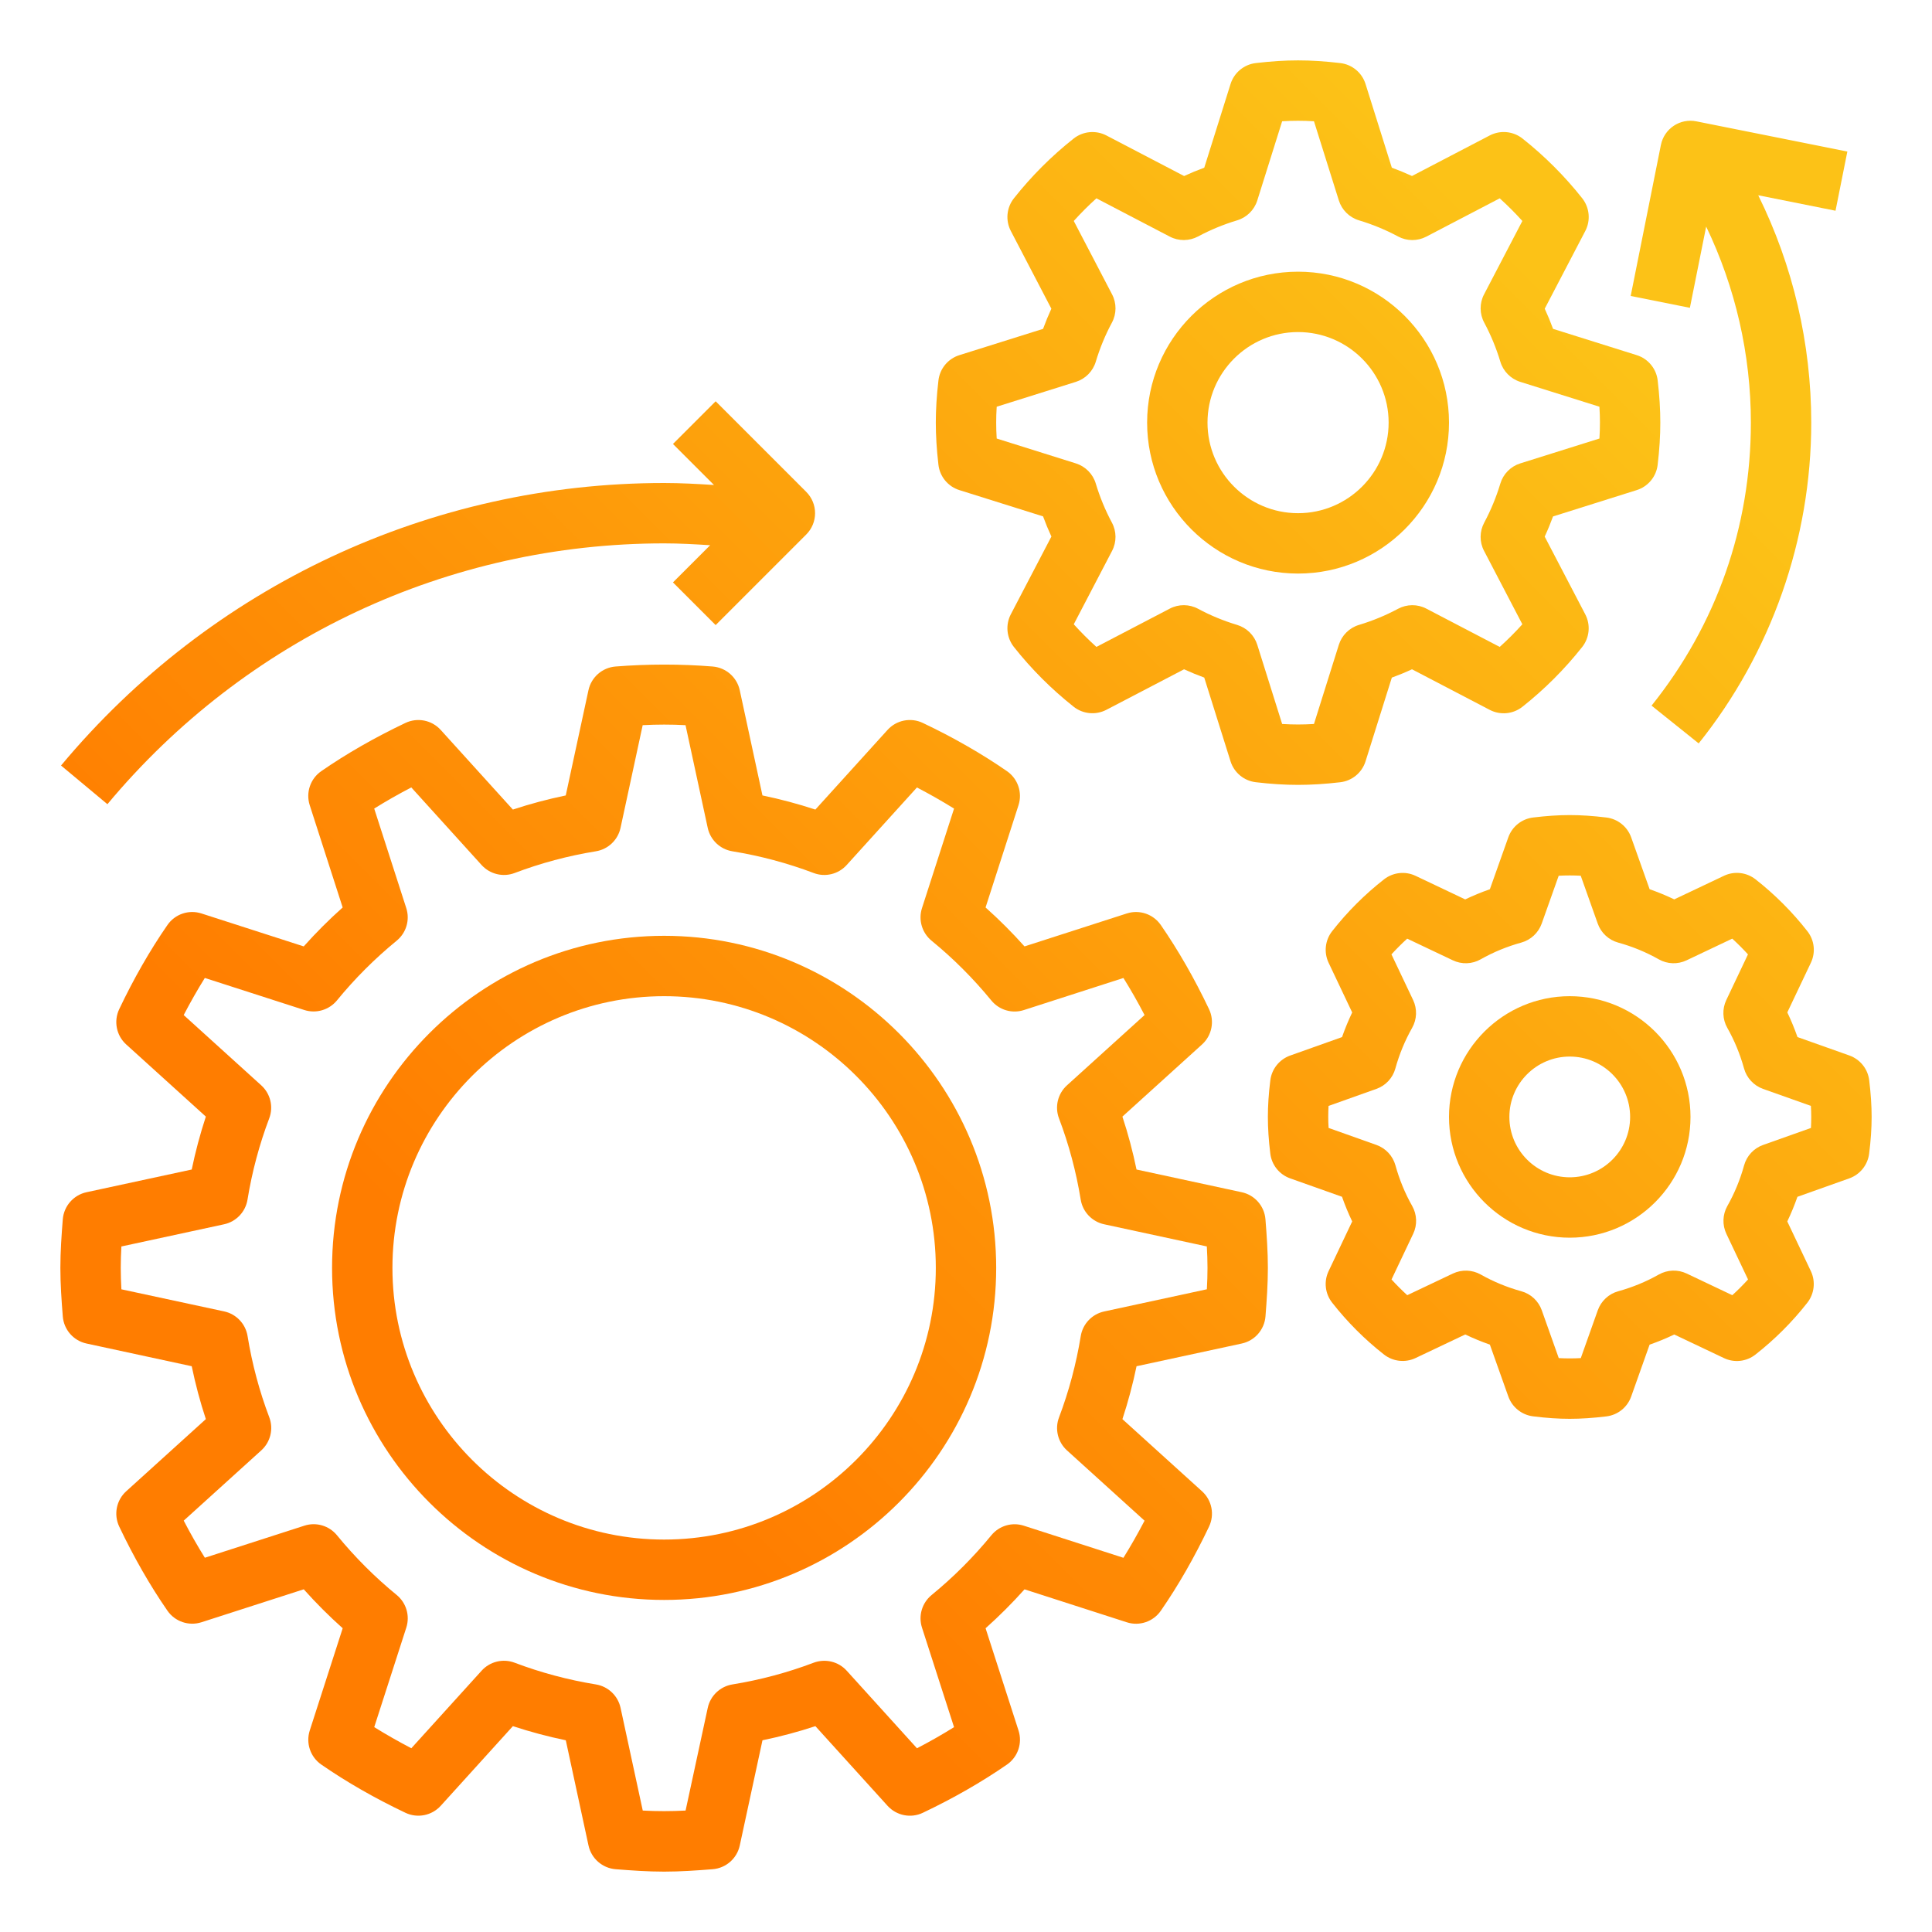 <?xml version="1.0" encoding="utf-8"?>
<!-- Generator: Adobe Illustrator 15.0.0, SVG Export Plug-In . SVG Version: 6.00 Build 0)  -->
<!DOCTYPE svg PUBLIC "-//W3C//DTD SVG 1.1//EN" "http://www.w3.org/Graphics/SVG/1.1/DTD/svg11.dtd">
<svg version="1.1" id="OutlineExpand" xmlns="http://www.w3.org/2000/svg" xmlns:xlink="http://www.w3.org/1999/xlink" x="0px"
	 y="0px" width="512px" height="512px" viewBox="0 0 512 512" enable-background="new 0 0 512 512" xml:space="preserve">
<g>
	<linearGradient id="SVGID_1_" gradientUnits="userSpaceOnUse" x1="423.5" y1="88.501" x2="146.946" y2="365.055">
		<stop  offset="0" style="stop-color:#FCC217"/>
		<stop  offset="1" style="stop-color:#FF7D00"/>
	</linearGradient>
	<path fill="url(#SVGID_1_)" d="M329.072,315.952l-27.88-6.017c-0.983-4.752-2.231-9.447-3.743-14.023l21.104-19.12
		c2.616-2.368,3.368-6.176,1.848-9.368c-3.855-8.111-8.16-15.608-12.768-22.28c-2.008-2.904-5.68-4.152-9.032-3.064l-27.096,8.728
		c-3.24-3.632-6.688-7.08-10.32-10.32l8.729-27.096c1.08-3.352-0.16-7.024-3.064-9.032c-6.672-4.616-14.168-8.912-22.28-12.768
		c-3.199-1.528-7-0.768-9.367,1.848l-19.12,21.104c-4.584-1.504-9.272-2.76-14.024-3.744l-6.016-27.88
		c-0.744-3.448-3.664-6-7.177-6.288c-8.52-0.688-17.216-0.672-25.735,0c-3.521,0.28-6.44,2.832-7.185,6.288l-6.016,27.88
		c-4.752,0.984-9.44,2.232-14.016,3.744l-19.12-21.104c-2.368-2.616-6.168-3.368-9.368-1.848
		c-8.112,3.856-15.608,8.152-22.28,12.768c-2.904,2.008-4.144,5.68-3.063,9.032l8.728,27.096c-3.632,3.24-7.08,6.688-10.32,10.32
		L53.4,242.08c-3.359-1.088-7.031,0.16-9.031,3.064c-4.616,6.672-8.912,14.168-12.769,22.28c-1.52,3.192-0.768,7,1.848,9.368
		l21.104,19.12c-1.504,4.584-2.76,9.271-3.744,14.023l-27.88,6.017c-3.448,0.743-6,3.664-6.288,7.176
		C16.304,327.393,16,331.656,16,336s0.304,8.607,0.64,12.864c0.28,3.52,2.832,6.44,6.288,7.184l27.88,6.017
		c0.984,4.752,2.232,9.439,3.744,14.016L33.448,395.2c-2.615,2.368-3.367,6.176-1.848,9.368c3.856,8.111,8.152,15.607,12.769,22.279
		c2,2.896,5.664,4.145,9.031,3.064l27.097-8.729c3.239,3.633,6.688,7.08,10.319,10.32L82.088,458.6
		c-1.08,3.353,0.16,7.024,3.063,9.032c6.673,4.616,14.168,8.912,22.28,12.769c3.2,1.52,7,0.76,9.368-1.849l19.12-21.104
		c4.584,1.504,9.271,2.76,14.023,3.744l6.017,27.88c0.744,3.447,3.664,6,7.176,6.288c4.256,0.336,8.52,0.64,12.864,0.64
		c4.344,0,8.607-0.304,12.863-0.64c3.521-0.28,6.44-2.832,7.185-6.288l6.016-27.88c4.752-0.984,9.448-2.232,14.024-3.744
		l19.12,21.104c2.376,2.616,6.184,3.376,9.368,1.849c8.111-3.856,15.607-8.16,22.279-12.769c2.904-2.008,4.145-5.68,3.064-9.032
		l-8.729-27.096c3.633-3.24,7.08-6.688,10.32-10.312l27.096,8.728c3.353,1.088,7.024-0.16,9.032-3.063
		c4.616-6.673,8.912-14.169,12.768-22.28c1.521-3.192,0.769-7-1.848-9.368l-21.104-19.12c1.504-4.584,2.76-9.271,3.744-14.023
		l27.879-6.017c3.448-0.743,6-3.664,6.288-7.176C335.696,344.607,336,340.344,336,336s-0.305-8.607-0.641-12.864
		C335.079,319.616,332.528,316.695,329.072,315.952z M319.832,341.672l-27.216,5.88c-3.217,0.696-5.681,3.288-6.208,6.536
		c-1.2,7.376-3.137,14.616-5.752,21.528c-1.169,3.071-0.328,6.552,2.111,8.76L303.32,403c-1.792,3.432-3.663,6.72-5.6,9.832
		l-26.368-8.496c-3.144-1.024-6.56-0.008-8.647,2.544c-4.712,5.76-10.04,11.088-15.824,15.824c-2.544,2.08-3.552,5.512-2.544,8.64
		l8.496,26.368c-3.112,1.944-6.393,3.816-9.824,5.601l-18.624-20.561c-2.208-2.439-5.688-3.264-8.768-2.112
		c-6.896,2.616-14.137,4.553-21.521,5.752c-3.248,0.528-5.84,2.992-6.536,6.208l-5.872,27.217c-3.768,0.199-7.6,0.208-11.352,0
		l-5.88-27.217c-0.696-3.216-3.288-5.68-6.536-6.208c-7.376-1.199-14.616-3.136-21.528-5.752c-3.063-1.168-6.552-0.336-8.76,2.112
		l-18.624,20.552c-3.432-1.792-6.72-3.664-9.832-5.6l8.496-26.368c1.008-3.136,0-6.56-2.544-8.648
		c-5.776-4.72-11.096-10.048-15.824-15.823c-2.088-2.553-5.528-3.561-8.648-2.544l-26.367,8.496
		c-1.944-3.112-3.816-6.393-5.601-9.832l20.561-18.625c2.439-2.207,3.279-5.688,2.111-8.768c-2.615-6.896-4.552-14.136-5.752-21.52
		c-0.527-3.248-2.991-5.84-6.208-6.536l-27.231-5.856C32.072,339.8,32,337.904,32,336s0.063-3.8,0.168-5.672l27.216-5.88
		c3.216-0.696,5.68-3.288,6.208-6.536c1.2-7.376,3.136-14.616,5.752-21.528c1.168-3.071,0.328-6.552-2.112-8.76L48.68,269
		c1.792-3.432,3.664-6.721,5.6-9.832l26.368,8.496c3.12,1,6.561,0,8.648-2.544c4.72-5.776,10.048-11.096,15.824-15.824
		c2.544-2.08,3.56-5.512,2.544-8.648l-8.496-26.368c3.111-1.944,6.392-3.816,9.832-5.6l18.624,20.561
		c2.216,2.439,5.704,3.28,8.768,2.112c6.896-2.616,14.136-4.552,21.521-5.752c3.248-0.528,5.84-2.992,6.535-6.208l5.872-27.216
		c3.769-0.2,7.601-0.208,11.353,0l5.88,27.216c0.696,3.216,3.288,5.68,6.536,6.208c7.376,1.2,14.616,3.136,21.528,5.752
		c3.056,1.168,6.544,0.336,8.76-2.112L243,208.688c3.432,1.792,6.72,3.664,9.832,5.6l-8.496,26.368c-1.008,3.136,0,6.56,2.544,8.647
		c5.775,4.72,11.096,10.048,15.824,15.824c2.088,2.552,5.52,3.567,8.647,2.544l26.368-8.496c1.944,3.112,3.816,6.393,5.6,9.824
		l-20.56,18.624c-2.44,2.208-3.28,5.688-2.112,8.769c2.616,6.896,4.553,14.135,5.752,21.52c0.528,3.248,2.992,5.84,6.208,6.535
		l27.216,5.873c0.104,1.88,0.177,3.775,0.177,5.68S319.936,339.8,319.832,341.672z"/>
	<linearGradient id="SVGID_2_" gradientUnits="userSpaceOnUse" x1="395.502" y1="60.502" x2="118.948" y2="337.057">
		<stop  offset="0" style="stop-color:#FCC217"/>
		<stop  offset="1" style="stop-color:#FF7D00"/>
	</linearGradient>
	<path fill="url(#SVGID_2_)" d="M254.24,129.88l22.184,6.968c0.664,1.816,1.4,3.6,2.208,5.344l-10.752,20.6
		c-1.456,2.792-1.136,6.184,0.815,8.664c4.633,5.856,9.96,11.184,15.832,15.832c2.473,1.96,5.872,2.272,8.664,0.824l20.601-10.744
		c1.743,0.8,3.527,1.536,5.344,2.2l6.968,22.184c0.944,3.008,3.576,5.184,6.712,5.544c4.056,0.48,7.712,0.704,11.185,0.704
		c3.472,0,7.128-0.224,11.168-0.696c3.136-0.36,5.768-2.536,6.712-5.544l6.968-22.184c1.815-0.664,3.6-1.4,5.344-2.208l20.6,10.752
		c2.793,1.456,6.185,1.144,8.664-0.816c5.856-4.632,11.185-9.96,15.832-15.832c1.96-2.48,2.28-5.864,0.824-8.664l-10.752-20.6
		c0.809-1.744,1.544-3.528,2.208-5.344l22.185-6.984c3.008-0.944,5.184-3.576,5.544-6.712c0.479-4.04,0.704-7.696,0.704-11.168
		s-0.225-7.128-0.696-11.168c-0.36-3.136-2.536-5.768-5.544-6.712l-22.185-6.968c-0.664-1.816-1.399-3.6-2.208-5.344l10.752-20.6
		c1.456-2.792,1.137-6.184-0.815-8.664c-4.632-5.856-9.96-11.184-15.832-15.832c-2.48-1.96-5.872-2.272-8.664-0.824L374.192,46.64
		c-1.744-0.8-3.528-1.536-5.344-2.2l-6.968-22.184c-0.944-3.008-3.576-5.184-6.712-5.544c-8.097-0.944-14.248-0.944-22.345,0
		c-3.136,0.36-5.768,2.536-6.712,5.544l-6.968,22.184c-1.816,0.664-3.6,1.4-5.344,2.208l-20.6-10.752
		c-2.792-1.448-6.177-1.136-8.664,0.816c-5.856,4.632-11.185,9.96-15.832,15.832c-1.96,2.48-2.28,5.864-0.824,8.664l10.744,20.6
		c-0.8,1.744-1.536,3.528-2.2,5.344L254.24,94.12c-3.009,0.944-5.185,3.576-5.545,6.712C248.224,104.872,248,108.528,248,112
		s0.224,7.128,0.695,11.168C249.056,126.304,251.232,128.936,254.24,129.88z M264.136,107.784l20.992-6.592
		c2.527-0.8,4.496-2.792,5.264-5.336c1.088-3.624,2.528-7.104,4.272-10.344c1.256-2.336,1.279-5.144,0.048-7.496L284.56,58.56
		c1.896-2.104,3.904-4.112,6-6l19.456,10.152c2.344,1.224,5.16,1.2,7.488-0.048c3.256-1.744,6.735-3.184,10.352-4.272
		c2.536-0.76,4.536-2.736,5.336-5.264l6.592-20.992c2.92-0.176,5.504-0.176,8.433,0l6.592,20.992c0.8,2.528,2.792,4.496,5.336,5.264
		c3.624,1.088,7.104,2.528,10.344,4.272c2.336,1.256,5.145,1.28,7.496,0.048L397.44,52.56c2.104,1.896,4.112,3.904,6,6
		l-10.152,19.456c-1.224,2.344-1.208,5.16,0.049,7.488c1.743,3.256,3.184,6.736,4.271,10.352c0.76,2.536,2.736,4.536,5.264,5.336
		l20.992,6.592C423.96,109.248,424,110.648,424,112s-0.04,2.752-0.137,4.216l-20.992,6.592c-2.527,0.8-4.495,2.792-5.264,5.336
		c-1.088,3.616-2.528,7.096-4.271,10.352c-1.257,2.336-1.28,5.144-0.049,7.488l10.152,19.456c-1.896,2.104-3.904,4.112-6,6
		l-19.456-10.152c-2.352-1.232-5.16-1.2-7.488,0.048c-3.256,1.744-6.735,3.184-10.352,4.272c-2.536,0.76-4.536,2.736-5.336,5.264
		l-6.592,20.992c-2.92,0.176-5.504,0.176-8.433,0l-6.592-20.992c-0.8-2.528-2.792-4.496-5.336-5.264
		c-3.624-1.088-7.104-2.528-10.344-4.272c-2.336-1.256-5.145-1.28-7.496-0.048L290.56,171.44c-2.104-1.896-4.112-3.904-6-6
		l10.152-19.456c1.224-2.344,1.208-5.16-0.048-7.488c-1.744-3.256-3.185-6.736-4.272-10.352c-0.76-2.536-2.736-4.536-5.264-5.336
		l-20.992-6.592C264.04,114.752,264,113.352,264,112S264.04,109.248,264.136,107.784z"/>
	<linearGradient id="SVGID_3_" gradientUnits="userSpaceOnUse" x1="523.499" y1="188.5" x2="246.945" y2="465.054">
		<stop  offset="0" style="stop-color:#FCC217"/>
		<stop  offset="1" style="stop-color:#FF7D00"/>
	</linearGradient>
	<path fill="url(#SVGID_3_)" d="M495.36,286.296c-0.359-3.017-2.399-5.56-5.264-6.584l-13.744-4.88
		c-0.784-2.232-1.68-4.416-2.696-6.536l6.248-13.16c1.304-2.736,0.944-5.968-0.928-8.352c-4-5.112-8.624-9.744-13.752-13.76
		c-2.393-1.872-5.641-2.224-8.36-0.928l-13.168,6.248c-2.111-1.008-4.296-1.912-6.527-2.688l-4.889-13.744
		c-1.016-2.856-3.567-4.896-6.576-5.264c-7.128-0.856-12.288-0.856-19.416,0c-3.008,0.36-5.56,2.4-6.575,5.264l-4.881,13.744
		c-2.231,0.784-4.416,1.68-6.535,2.696l-13.16-6.248c-2.721-1.296-5.96-0.936-8.353,0.928c-5.111,4-9.744,8.624-13.76,13.752
		c-1.864,2.384-2.224,5.624-0.928,8.36l6.248,13.168c-1.008,2.111-1.912,4.295-2.688,6.527l-13.744,4.889
		c-2.855,1.016-4.896,3.567-5.264,6.575c-0.44,3.544-0.648,6.72-0.648,9.696s0.208,6.145,0.641,9.704
		c0.359,3.008,2.399,5.56,5.264,6.575l13.744,4.881c0.784,2.232,1.68,4.416,2.696,6.535l-6.248,13.16
		c-1.305,2.736-0.944,5.969,0.928,8.353c4,5.112,8.624,9.744,13.752,13.76c2.384,1.864,5.632,2.224,8.36,0.929l13.168-6.248
		c2.111,1.008,4.296,1.912,6.527,2.688l4.889,13.744c1.016,2.855,3.567,4.896,6.576,5.264c3.56,0.448,6.728,0.656,9.703,0.656
		c2.977,0,6.145-0.208,9.704-0.641c3.009-0.359,5.561-2.399,6.576-5.264l4.88-13.744c2.232-0.783,4.416-1.68,6.536-2.695
		l13.16,6.248c2.729,1.304,5.976,0.951,8.352-0.928c5.112-4,9.744-8.625,13.761-13.752c1.863-2.385,2.224-5.625,0.928-8.361
		l-6.248-13.168c1.008-2.111,1.912-4.295,2.688-6.527l13.743-4.889c2.856-1.016,4.896-3.567,5.265-6.575
		c0.447-3.56,0.656-6.728,0.656-9.704S495.791,289.855,495.36,286.296z M479.92,298.92l-12.681,4.504
		c-2.456,0.872-4.336,2.889-5.032,5.4c-1.048,3.8-2.544,7.424-4.439,10.775c-1.28,2.265-1.376,5.017-0.264,7.368l5.743,12.104
		c-1.327,1.455-2.72,2.848-4.168,4.168l-12.104-5.744c-2.336-1.112-5.096-1.016-7.368,0.264c-3.36,1.904-6.984,3.393-10.768,4.44
		c-2.513,0.696-4.528,2.575-5.408,5.032l-4.504,12.68c-1.937,0.104-3.904,0.104-5.84,0l-4.504-12.68
		c-0.872-2.457-2.889-4.336-5.4-5.032c-3.8-1.048-7.424-2.544-10.776-4.44c-2.264-1.271-5.008-1.367-7.368-0.264l-12.104,5.744
		c-1.456-1.328-2.848-2.721-4.168-4.168l5.744-12.104c1.12-2.352,1.016-5.104-0.265-7.368c-1.903-3.359-3.392-6.983-4.439-10.768
		c-0.696-2.512-2.576-4.527-5.032-5.408l-12.68-4.504c-0.064-0.968-0.097-1.936-0.097-2.92s0.032-1.96,0.08-2.92l12.681-4.512
		c2.456-0.873,4.336-2.889,5.023-5.4c1.057-3.809,2.552-7.424,4.448-10.775c1.28-2.265,1.376-5.017,0.264-7.369l-5.744-12.104
		c1.328-1.456,2.721-2.848,4.169-4.168l12.104,5.744c2.352,1.12,5.104,1.024,7.368-0.264c3.359-1.904,6.983-3.392,10.768-4.44
		c2.513-0.696,4.528-2.576,5.408-5.032l4.504-12.68c1.937-0.104,3.904-0.104,5.84,0l4.504,12.68c0.872,2.456,2.889,4.336,5.4,5.032
		c3.8,1.048,7.424,2.544,10.776,4.44c2.271,1.288,5.016,1.384,7.367,0.264l12.104-5.744c1.456,1.328,2.848,2.72,4.168,4.168
		l-5.744,12.104c-1.12,2.353-1.016,5.104,0.265,7.369c1.903,3.359,3.392,6.983,4.439,10.768c0.696,2.512,2.576,4.527,5.032,5.408
		l12.68,4.504c0.064,0.976,0.096,1.943,0.096,2.928S479.968,297.952,479.92,298.92z"/>
	<linearGradient id="SVGID_4_" gradientUnits="userSpaceOnUse" x1="423.5" y1="88.501" x2="146.946" y2="365.055">
		<stop  offset="0" style="stop-color:#FCC217"/>
		<stop  offset="1" style="stop-color:#FF7D00"/>
	</linearGradient>
	<path fill="url(#SVGID_4_)" d="M176,248c-48.521,0-88,39.48-88,88s39.479,88,88,88c48.52,0,88-39.48,88-88S224.52,248,176,248z
		 M176,408c-39.696,0-72-32.305-72-72s32.304-72,72-72c39.695,0,72,32.305,72,72S215.696,408,176,408z"/>
	<linearGradient id="SVGID_5_" gradientUnits="userSpaceOnUse" x1="310.787" y1="-24.213" x2="34.233" y2="252.341">
		<stop  offset="0" style="stop-color:#FCC217"/>
		<stop  offset="1" style="stop-color:#FF7D00"/>
	</linearGradient>
	<path fill="url(#SVGID_5_)" d="M176,144c4.071,0,8.136,0.232,12.2,0.488l-9.856,9.855l11.312,11.313l24-24
		c3.129-3.128,3.129-8.184,0-11.313l-24-24l-11.312,11.313l10.872,10.872c-4.4-0.28-8.808-0.528-13.216-0.528
		c-61.889,0-120.145,27.288-159.824,74.872l12.288,10.248C65.096,169.192,118.864,144,176,144z"/>
	<linearGradient id="SVGID_6_" gradientUnits="userSpaceOnUse" x1="395.5" y1="60.5" x2="118.946" y2="337.055">
		<stop  offset="0" style="stop-color:#FCC217"/>
		<stop  offset="1" style="stop-color:#FF7D00"/>
	</linearGradient>
	<path fill="url(#SVGID_6_)" d="M344,152c22.056,0,40-17.944,40-40s-17.944-40-40-40c-22.057,0-40,17.944-40,40S321.944,152,344,152
		z M344,88c13.231,0,24,10.768,24,24s-10.769,24-24,24c-13.232,0-24-10.768-24-24S330.768,88,344,88z"/>
	<linearGradient id="SVGID_7_" gradientUnits="userSpaceOnUse" x1="523.501" y1="188.501" x2="246.946" y2="465.056">
		<stop  offset="0" style="stop-color:#FCC217"/>
		<stop  offset="1" style="stop-color:#FF7D00"/>
	</linearGradient>
	<path fill="url(#SVGID_7_)" d="M416,264c-17.648,0-32,14.352-32,32s14.352,32,32,32c17.647,0,32-14.352,32-32S433.648,264,416,264z
		 M416,312c-8.824,0-16-7.176-16-16s7.176-16,16-16c8.823,0,16,7.176,16,16S424.823,312,416,312z"/>
	<linearGradient id="SVGID_8_" gradientUnits="userSpaceOnUse" x1="448.463" y1="113.463" x2="171.908" y2="390.018">
		<stop  offset="0" style="stop-color:#FCC217"/>
		<stop  offset="1" style="stop-color:#FF7D00"/>
	</linearGradient>
	<path fill="url(#SVGID_8_)" d="M452.152,60.04c7.752,16.128,11.848,33.904,11.848,51.96c0,27.584-9.104,53.52-26.319,75
		l12.488,10.008C469.407,173,479.999,142.816,479.999,112c0-20.952-4.84-41.608-14.048-60.248l20.48,4.096l3.136-15.688l-40-8
		c-4.352-0.88-8.552,1.944-9.416,6.272l-8,40l15.688,3.144L452.152,60.04z"/>
</g>
</svg>

